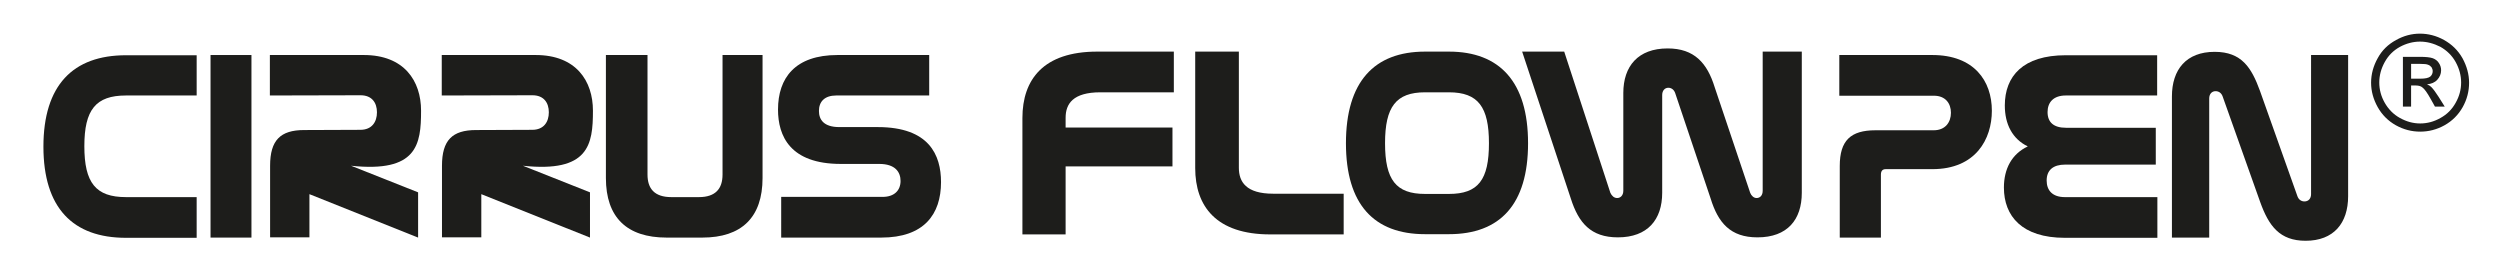 <?xml version="1.0" encoding="utf-8"?>
<!-- Generator: Adobe Illustrator 25.2.3, SVG Export Plug-In . SVG Version: 6.00 Build 0)  -->
<svg version="1.1" id="Ebene_1" xmlns="http://www.w3.org/2000/svg" xmlns:xlink="http://www.w3.org/1999/xlink" x="0px" y="0px"
	 viewBox="0 0 1099.6 120.7" style="enable-background:new 0 0 1099.6 120.7;" xml:space="preserve">
<style type="text/css">
	.st0{fill:#1D1D1B;}
</style>
<g>
	<path class="st0" d="M86.5,24.2V42H55.4c-13.3,0-18.3,6.3-18.3,22.3c0,16.1,5,22.4,18.3,22.4h31.1v17.9H55.4
		c-23.4,0-36.3-13.2-36.3-40.1c0-27,13-40.2,36.3-40.2H86.5z"/>
	<path class="st0" d="M110.6,24.2v80.3H92.6V24.2H110.6z"/>
	<path class="st0" d="M284.8,24.2v52.6c0,6.1,3,9.9,10.5,9.9h12.1c7.4,0,10.4-3.8,10.4-9.9V24.2h17.6v54.1
		c0,17.3-9.2,26.2-26.5,26.2h-15.7c-17.5,0-26.7-8.9-26.7-26.2V24.2H284.8z"/>
	<path class="st0" d="M408.7,24.2V42h-40.9c-5.1,0-7.6,2.7-7.6,6.8c0,3.8,2.1,7.1,9,7.1h16.9c22.6,0,27.8,12.3,27.8,24.2
		c0,14.2-7.5,24.4-26.3,24.4h-44V86.6h44.6c5.2,0,7.9-2.9,7.9-7c0-3.9-2.3-7.5-9.4-7.5h-16.9c-22.3,0-27.6-12.3-27.6-23.9
		c0-13.9,7.5-24,26.2-24H408.7z"/>
	<path class="st0" d="M849.9,24.2c18.4,0,26.2,11.4,26.2,24.5c0,12.4-7,25.7-26.2,25.7h-20.5c-1.3,0-2.1,0.7-2.1,2.4v27.7h-18.1V73
		c0-11.2,4.8-15.7,15.7-15.7h25.6c5.2,0,7.6-3.6,7.6-7.7s-2.4-7.5-7.5-7.5H809V24.2H849.9z"/>
	<path class="st0" d="M971.7,104.5h-16.4V42.4c0-11.8,6.3-19.6,18.8-19.6c11.9,0,16.2,7,19.9,17.1l16.5,46.4
		c0.5,1.4,1.6,2.3,3.1,2.3c1.7,0,2.9-1.2,2.9-3.2V24.2h16.3v62.1c0,11.8-6.3,19.6-18.7,19.6c-11.4,0-16.2-6.5-20-17.1l-16.5-46.4
		c-0.5-1.4-1.6-2.3-3.1-2.3c-1.6,0-2.8,1.2-2.8,3.2V104.5z"/>
	<path class="st0" d="M948.8,24.2V42h-40.2c-5.4,0-8,3-8,7.3c0,4.5,2.7,6.9,8.1,6.9h39.5v16.2h-39.9c-5.2,0-8.1,2.4-8.1,7
		c0,4.4,2.6,7.3,8,7.3h40.7v17.9h-40.7c-18.8,0-26.8-9.5-26.8-22.1c0-8.3,3.5-14.8,10.5-18.1c-6.8-3.3-10.1-9.8-10.1-18
		c0-12.9,8-22.1,26.8-22.1H948.8z"/>
	<path class="st0" d="M516.3,22.7v17.9h-32.3c-12.1,0-15.3,5.1-15.3,11.2v4.3h47v17.1h-47v29.9h-19V51.9c0-16.9,9.2-29.2,32.9-29.2
		H516.3z"/>
	<path class="st0" d="M544.9,22.7v51.1c0,6.2,3.2,11.4,15.1,11.4h31v17.9h-32.3c-23.7,0-33-12.3-33-29.2V22.7H544.9z"/>
	<path class="st0" d="M637.3,22.7c22.3,0,34.8,13.3,34.8,40.3c0,26.9-12.3,40-34.8,40h-10.5c-22.5,0-34.8-13.1-34.8-40
		c0-27,12.4-40.3,34.8-40.3H637.3z M626.8,40.6c-12.8,0-17.6,6.4-17.6,22.4c0,16.1,4.8,22.3,17.6,22.3h10.5
		c12.9,0,17.6-6.2,17.6-22.3c0-15.9-4.7-22.4-17.6-22.4H626.8z"/>
	<path class="st0" d="M688,22.7l20.3,62.1c0.6,1.3,1.6,2.3,3,2.3c1.5,0,2.7-1.2,2.7-3.2v-43c0-11.8,6.5-19.6,19.5-19.6
		c11.7,0,17.4,6.4,20.7,17.1l15.6,46.4c0.5,1.3,1.6,2.3,2.8,2.3c1.6,0,2.7-1.2,2.7-3.2V22.7h17.2v62.1c0,11.8-6.3,19.6-19.5,19.6
		c-11.9,0-17.3-6.4-20.6-17.1l-15.6-46.4c-0.5-1.4-1.6-2.3-3-2.3c-1.5,0-2.7,1.2-2.7,3.2v43c0,11.8-6.4,19.6-19.5,19.6
		c-11.9,0-17.3-6.4-20.7-17.1l-21.4-64.6H688z"/>
	<path class="st0" d="M185.2,48.7c0-13.1-7.4-24.5-25.2-24.5h-41.3V42l39.9-0.1c5,0,7.2,3.3,7.2,7.5s-2.2,7.7-7.3,7.7l-24.7,0.1
		c-10.5,0-15,4.5-15,15.7v31.5h17.3V85.4l47.8,19.1V84.6l-29.5-11.7C183.5,76,185.2,63.6,185.2,48.7z"/>
	<path class="st0" d="M260.8,48.7c0-13.1-7.4-24.5-25.2-24.5h-41.3V42l39.9-0.1c5,0,7.2,3.3,7.2,7.5s-2.2,7.7-7.3,7.7l-24.7,0.1
		c-10.5,0-15,4.5-15,15.7v31.5h17.3V85.4l47.8,19.1V84.6l-29.5-11.7C259,76,260.8,63.6,260.8,48.7z"/>
	<path class="st0" d="M1064.4,14.8c3.6,0,7.2,0.9,10.6,2.8c3.4,1.9,6.1,4.5,8.1,8c1.9,3.5,2.9,7.1,2.9,10.8c0,3.7-0.9,7.3-2.8,10.7
		c-1.9,3.4-4.6,6.1-8,8c-3.4,1.9-7,2.8-10.7,2.8c-3.7,0-7.3-0.9-10.7-2.8c-3.4-1.9-6.1-4.6-8-8c-1.9-3.4-2.9-7-2.9-10.7
		c0-3.8,1-7.4,2.9-10.8c1.9-3.5,4.6-6.1,8.1-8C1057.3,15.7,1060.8,14.8,1064.4,14.8z M1064.4,18.3c-3,0-6,0.8-8.8,2.3
		c-2.9,1.6-5.1,3.8-6.7,6.7c-1.6,2.9-2.4,5.9-2.4,9c0,3.1,0.8,6.1,2.4,8.9c1.6,2.8,3.8,5.1,6.7,6.7c2.9,1.6,5.8,2.4,8.9,2.4
		c3.1,0,6.1-0.8,8.9-2.4c2.9-1.6,5.1-3.8,6.7-6.7c1.6-2.8,2.4-5.8,2.4-8.9c0-3.1-0.8-6.1-2.4-9c-1.6-2.9-3.9-5.1-6.7-6.7
		C1070.4,19.1,1067.5,18.3,1064.4,18.3z M1056.9,46.8V25h7.5c2.6,0,4.4,0.2,5.6,0.6c1.1,0.4,2.1,1.1,2.7,2.1c0.7,1,1,2.1,1,3.2
		c0,1.6-0.6,3-1.7,4.2c-1.1,1.2-2.6,1.8-4.5,2c0.8,0.3,1.4,0.7,1.9,1.2c0.9,0.9,1.9,2.3,3.2,4.3l2.7,4.3h-4.3l-1.9-3.4
		c-1.5-2.7-2.7-4.4-3.7-5.1c-0.6-0.5-1.6-0.8-2.8-0.8h-2.1v9.3H1056.9z M1060.4,34.6h4.3c2,0,3.4-0.3,4.2-0.9
		c0.7-0.6,1.1-1.4,1.1-2.4c0-0.6-0.2-1.2-0.5-1.7c-0.4-0.5-0.9-0.9-1.5-1.1c-0.6-0.3-1.8-0.4-3.5-0.4h-4V34.6z"/>
</g>
</svg>
